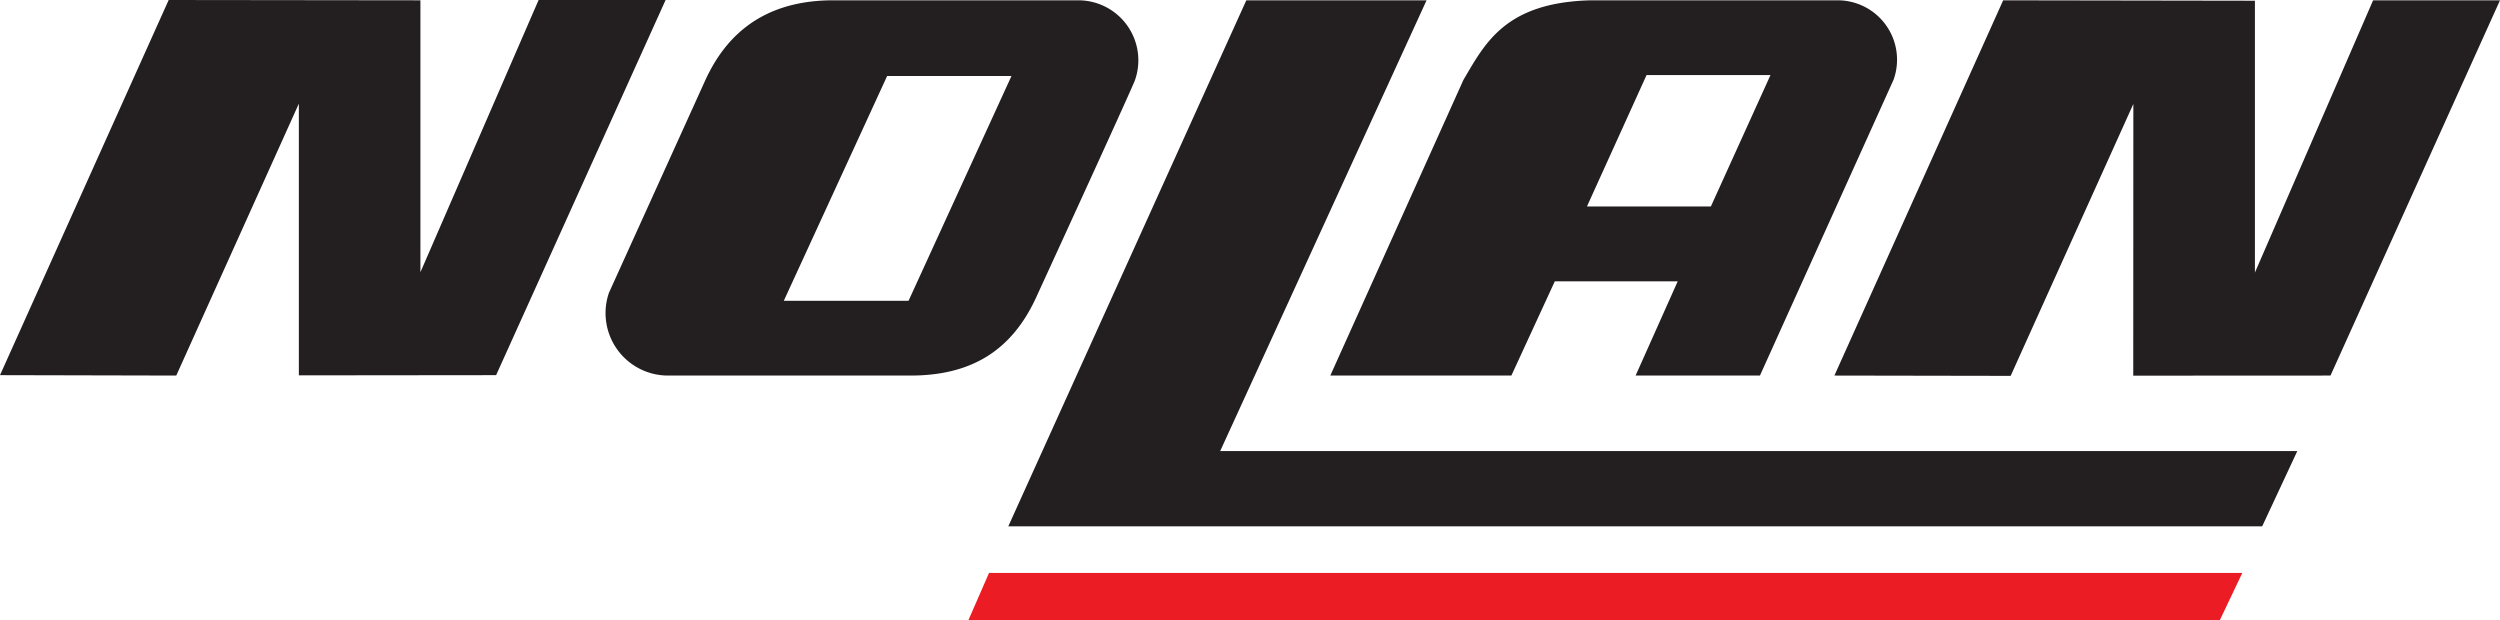 <svg xmlns="http://www.w3.org/2000/svg" viewBox="0 0 244.1 60.54"><title>Nolan Helmets logo - Brandlogos.net</title><polyline points="0 36.63 16.47 0 41.05 0.03 41.05 26.58 52.59 0 64.99 0 48.44 36.63 29.18 36.65 29.18 10.12 17.21 36.67 0 36.63" style="fill:#231f20"/><polyline points="121.69 0.03 139.29 0.03 119.14 44.04 224.31 44.04 220.88 51.39 98.45 51.39 121.69 0.03" style="fill:#231f20"/><polyline points="179.11 36.67 195.59 0.03 220.17 0.07 220.17 26.61 231.71 0.03 244.1 0.03 227.55 36.67 208.29 36.68 208.3 10.15 196.32 36.7 179.11 36.67" style="fill:#231f20"/><polyline points="96.57 55.94 218.94 55.94 216.75 60.54 94.56 60.54 96.57 55.94" style="fill:#ec1c24"/><path d="M343.15,353.76c-7.48.06-10.69,4.26-12.31,7.75l-9.43,20.8a6.1,6.1,0,0,0,5.75,8.09l23.68,0c5.87,0,9.94-2.36,12.38-7.85,0,0,8.6-18.72,9.53-20.94a5.86,5.86,0,0,0-5.48-7.85c-5.22,0-24.13,0-24.13,0m5.43,7.39h12.14L350.66,383.1H338.48Z" transform="translate(-261.95 -353.73)" style="fill:#231f20;fill-rule:evenodd"/><path d="M417.28,353.76c-8.37.21-10.33,4.2-12.44,7.77l-13,28.87h17.68l4.24-9.2h12l-4.11,9.2h12.14l13.05-28.89a5.8,5.8,0,0,0-5.46-7.75H417.28m5.44,7.3h12.1L429,373.89h-12.1Z" transform="translate(-261.95 -353.73)" style="fill:#231f20;fill-rule:evenodd"/></svg>